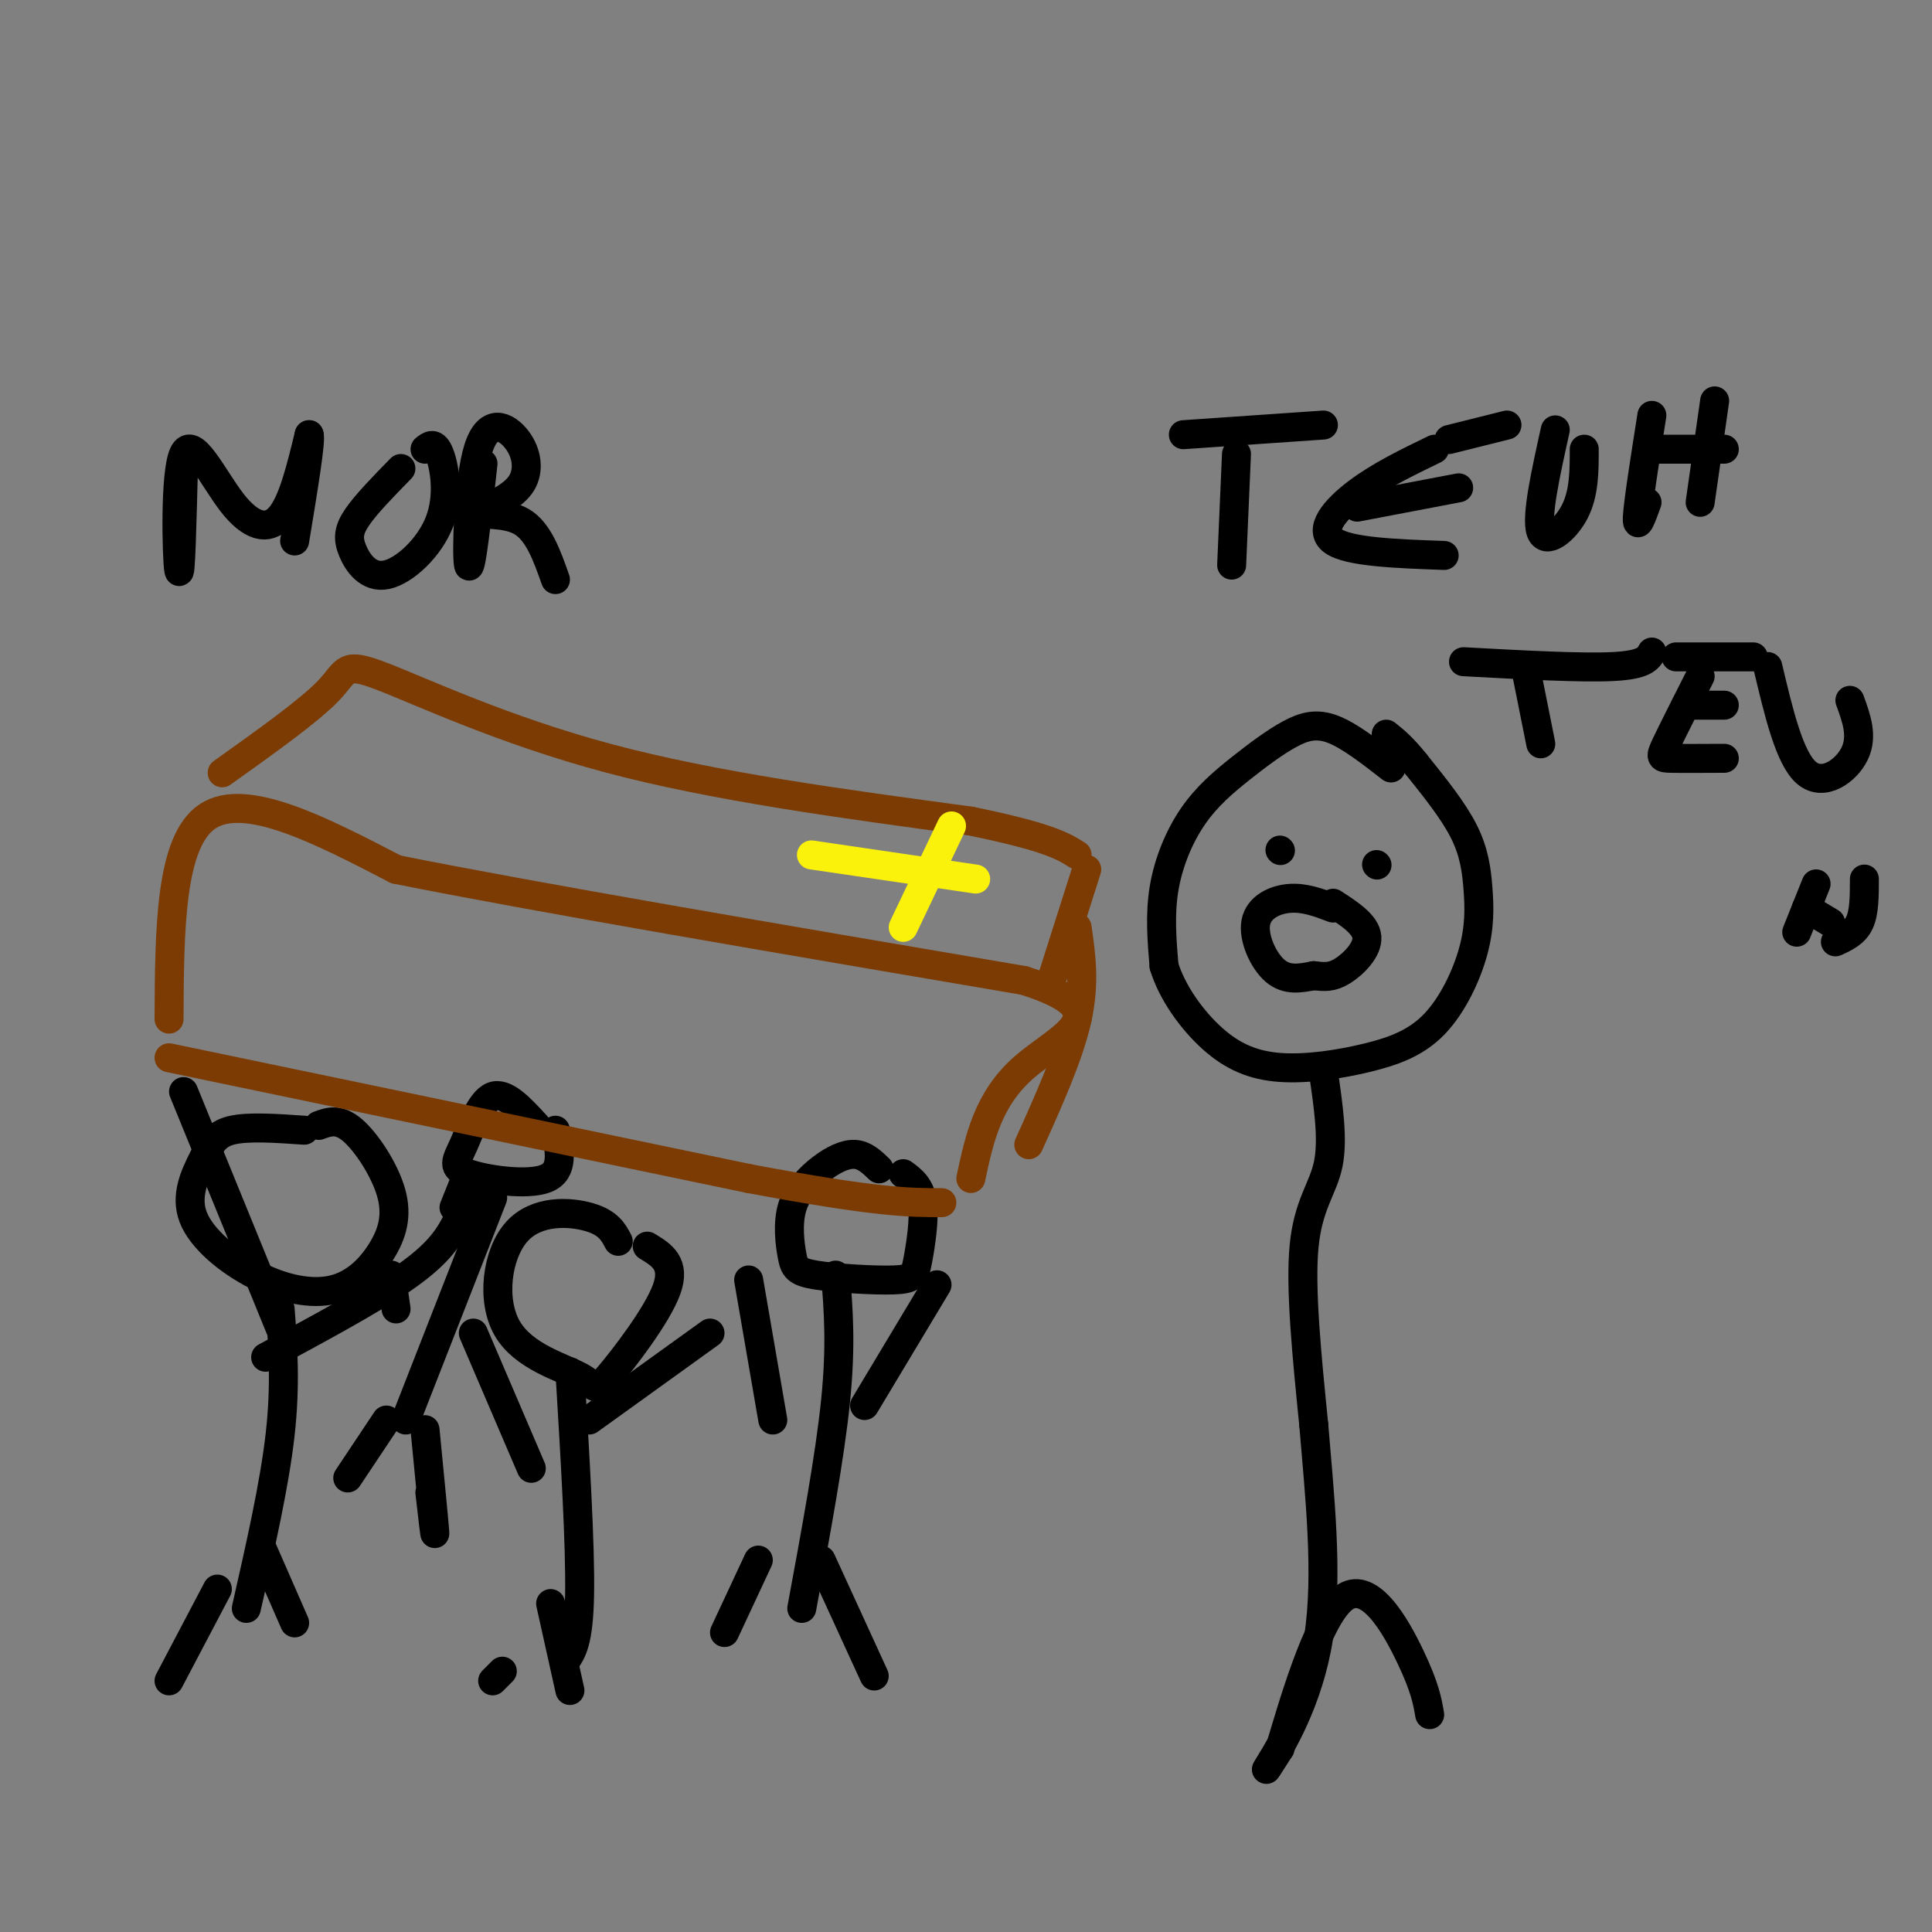 <svg viewBox='0 0 400 400' version='1.1' xmlns='http://www.w3.org/2000/svg' xmlns:xlink='http://www.w3.org/1999/xlink'><rect x="0" y="0" width="400" height="400" fill="#808080" stroke="none"/><g fill='none' stroke='rgb(0,0,0)' stroke-width='6' stroke-linecap='round' stroke-linejoin='round'><path d='M288,159c-4.288,-3.338 -8.575,-6.676 -12,-8c-3.425,-1.324 -5.987,-0.634 -9,1c-3.013,1.634 -6.478,4.211 -10,7c-3.522,2.789 -7.102,5.789 -10,10c-2.898,4.211 -5.114,9.632 -6,15c-0.886,5.368 -0.443,10.684 0,16'/><path d='M241,200c1.656,5.492 5.796,11.223 10,15c4.204,3.777 8.472,5.600 14,6c5.528,0.400 12.315,-0.623 18,-2c5.685,-1.377 10.269,-3.106 14,-7c3.731,-3.894 6.608,-9.951 8,-15c1.392,-5.049 1.298,-9.090 1,-13c-0.298,-3.910 -0.799,-7.689 -3,-12c-2.201,-4.311 -6.100,-9.156 -10,-14'/><path d='M293,158c-2.667,-3.333 -4.333,-4.667 -6,-6'/><path d='M274,222c1.022,6.956 2.044,13.911 1,19c-1.044,5.089 -4.156,8.311 -5,17c-0.844,8.689 0.578,22.844 2,37'/><path d='M272,295c1.155,14.095 3.042,30.833 1,44c-2.042,13.167 -8.012,22.762 -10,26c-1.988,3.238 0.006,0.119 2,-3'/><path d='M265,362c2.464,-8.048 7.625,-26.667 13,-31c5.375,-4.333 10.964,5.619 14,12c3.036,6.381 3.518,9.190 4,12'/><path d='M265,176c0.000,0.000 0.100,0.100 0.1,0.1'/><path d='M285,179c0.000,0.000 0.100,0.100 0.1,0.1'/><path d='M256,94c0.000,0.000 -1.000,23.000 -1,23'/><path d='M245,90c0.000,0.000 29.000,-2.000 29,-2'/><path d='M297,93c-5.689,2.756 -11.378,5.511 -16,9c-4.622,3.489 -8.178,7.711 -5,10c3.178,2.289 13.089,2.644 23,3'/><path d='M281,105c0.000,0.000 21.000,-4.000 21,-4'/><path d='M300,91c0.000,0.000 12.000,-3.000 12,-3'/><path d='M322,89c-2.000,9.022 -4.000,18.044 -3,21c1.000,2.956 5.000,-0.156 7,-4c2.000,-3.844 2.000,-8.422 2,-13'/><path d='M342,86c-1.417,9.000 -2.833,18.000 -3,21c-0.167,3.000 0.917,0.000 2,-3'/><path d='M355,83c0.000,0.000 -3.000,21.000 -3,21'/><path d='M342,93c0.000,0.000 15.000,0.000 15,0'/><path d='M316,139c0.000,0.000 3.000,15.000 3,15'/><path d='M303,137c12.250,0.667 24.500,1.333 31,1c6.500,-0.333 7.250,-1.667 8,-3'/><path d='M352,140c-2.822,5.578 -5.644,11.156 -7,14c-1.356,2.844 -1.244,2.956 1,3c2.244,0.044 6.622,0.022 11,0'/><path d='M349,146c0.000,0.000 8.000,0.000 8,0'/><path d='M347,136c0.000,0.000 16.000,0.000 16,0'/><path d='M366,138c2.244,9.489 4.489,18.978 8,22c3.511,3.022 8.289,-0.422 10,-4c1.711,-3.578 0.356,-7.289 -1,-11'/><path d='M376,183c0.000,0.000 -4.000,10.000 -4,10'/><path d='M386,182c0.000,3.417 0.000,6.833 -1,9c-1.000,2.167 -3.000,3.083 -5,4'/><path d='M374,188c0.000,0.000 5.000,3.000 5,3'/><path d='M276,188c-2.940,-1.119 -5.881,-2.238 -9,-2c-3.119,0.238 -6.417,1.833 -7,5c-0.583,3.167 1.548,7.905 4,10c2.452,2.095 5.226,1.548 8,1'/><path d='M272,202c2.214,0.262 3.750,0.417 6,-1c2.250,-1.417 5.214,-4.405 5,-7c-0.214,-2.595 -3.607,-4.798 -7,-7'/><path d='M63,234c-5.797,-0.403 -11.594,-0.806 -15,0c-3.406,0.806 -4.421,2.821 -6,6c-1.579,3.179 -3.723,7.520 -2,12c1.723,4.480 7.313,9.097 13,12c5.687,2.903 11.471,4.090 16,3c4.529,-1.090 7.801,-4.457 10,-8c2.199,-3.543 3.323,-7.262 2,-12c-1.323,-4.738 -5.092,-10.497 -8,-13c-2.908,-2.503 -4.954,-1.752 -7,-1'/><path d='M58,271c0.583,7.833 1.167,15.667 0,26c-1.167,10.333 -4.083,23.167 -7,36'/><path d='M45,329c0.000,0.000 -10.000,19.000 -10,19'/><path d='M54,320c0.000,0.000 7.000,16.000 7,16'/><path d='M55,281c10.689,-5.756 21.378,-11.511 28,-16c6.622,-4.489 9.178,-7.711 11,-11c1.822,-3.289 2.911,-6.644 4,-10'/><path d='M58,275c0.000,0.000 -20.000,-49.000 -20,-49'/><path d='M128,257c-1.014,-1.918 -2.028,-3.836 -6,-5c-3.972,-1.164 -10.901,-1.573 -15,3c-4.099,4.573 -5.366,14.129 -2,20c3.366,5.871 11.366,8.058 15,10c3.634,1.942 2.901,3.638 6,0c3.099,-3.638 10.028,-12.611 12,-18c1.972,-5.389 -1.014,-7.195 -4,-9'/><path d='M118,284c1.083,18.000 2.167,36.000 2,46c-0.167,10.000 -1.583,12.000 -3,14'/><path d='M110,304c0.000,0.000 -12.000,-28.000 -12,-28'/><path d='M122,294c0.000,0.000 25.000,-18.000 25,-18'/><path d='M104,346c0.000,0.000 -2.000,2.000 -2,2'/><path d='M114,332c0.000,0.000 4.000,18.000 4,18'/><path d='M182,242c-1.500,-1.438 -3.001,-2.877 -5,-3c-1.999,-0.123 -4.498,1.068 -7,3c-2.502,1.932 -5.008,4.604 -6,8c-0.992,3.396 -0.469,7.515 0,10c0.469,2.485 0.885,3.337 5,4c4.115,0.663 11.928,1.136 16,1c4.072,-0.136 4.404,-0.883 5,-4c0.596,-3.117 1.456,-8.605 1,-12c-0.456,-3.395 -2.228,-4.698 -4,-6'/><path d='M173,264c0.583,7.250 1.167,14.500 0,26c-1.167,11.500 -4.083,27.250 -7,43'/><path d='M160,294c0.000,0.000 -5.000,-29.000 -5,-29'/><path d='M179,291c0.000,0.000 15.000,-25.000 15,-25'/><path d='M157,323c0.000,0.000 -7.000,15.000 -7,15'/><path d='M170,323c0.000,0.000 11.000,24.000 11,24'/><path d='M111,233c-3.219,-3.510 -6.437,-7.021 -9,-6c-2.563,1.021 -4.470,6.573 -6,10c-1.530,3.427 -2.681,4.730 1,6c3.681,1.270 12.195,2.506 16,1c3.805,-1.506 2.903,-5.753 2,-10'/><path d='M102,248c0.000,0.000 -18.000,46.000 -18,46'/><path d='M80,294c0.000,0.000 -8.000,12.000 -8,12'/><path d='M88,296c0.917,9.417 1.833,18.833 2,21c0.167,2.167 -0.417,-2.917 -1,-8'/><path d='M82,271c0.000,0.000 -1.000,-7.000 -1,-7'/><path d='M94,250c0.000,0.000 2.000,-5.000 2,-5'/></g>
<g fill='none' stroke='rgb(124,59,2)' stroke-width='6' stroke-linecap='round' stroke-linejoin='round'><path d='M35,219c0.000,0.000 120.000,25.000 120,25'/><path d='M155,244c26.667,5.000 33.333,5.000 40,5'/><path d='M35,211c0.083,-18.417 0.167,-36.833 8,-42c7.833,-5.167 23.417,2.917 39,11'/><path d='M82,180c28.167,5.667 79.083,14.333 130,23'/><path d='M212,203c20.711,6.556 7.489,11.444 0,18c-7.489,6.556 -9.244,14.778 -11,23'/><path d='M218,202c0.000,0.000 7.000,-22.000 7,-22'/><path d='M46,160c9.006,-6.417 18.012,-12.833 22,-17c3.988,-4.167 2.958,-6.083 11,-3c8.042,3.083 25.155,11.167 47,17c21.845,5.833 48.423,9.417 75,13'/><path d='M201,170c16.167,3.333 19.083,5.167 22,7'/><path d='M223,192c0.833,5.750 1.667,11.500 0,19c-1.667,7.500 -5.833,16.750 -10,26'/></g>
<g fill='none' stroke='rgb(251,242,11)' stroke-width='6' stroke-linecap='round' stroke-linejoin='round'><path d='M168,177c0.000,0.000 34.000,5.000 34,5'/><path d='M197,171c0.000,0.000 -10.000,21.000 -10,21'/></g>
<g fill='none' stroke='rgb(0,0,0)' stroke-width='6' stroke-linecap='round' stroke-linejoin='round'><path d='M38,96c-0.303,12.268 -0.606,24.536 -1,22c-0.394,-2.536 -0.879,-19.876 1,-24c1.879,-4.124 6.121,4.967 10,10c3.879,5.033 7.394,6.010 10,3c2.606,-3.010 4.303,-10.005 6,-17'/><path d='M64,90c0.500,0.833 -1.250,11.417 -3,22'/><path d='M83,97c-3.566,3.645 -7.132,7.291 -9,10c-1.868,2.709 -2.036,4.483 -1,7c1.036,2.517 3.278,5.778 7,5c3.722,-0.778 8.925,-5.594 11,-11c2.075,-5.406 1.021,-11.402 0,-14c-1.021,-2.598 -2.011,-1.799 -3,-1'/><path d='M100,96c-1.274,11.470 -2.549,22.941 -3,21c-0.451,-1.941 -0.080,-17.293 2,-24c2.080,-6.707 5.868,-4.767 8,-2c2.132,2.767 2.609,6.362 1,9c-1.609,2.638 -5.305,4.319 -9,6'/><path d='M99,106c0.289,0.844 5.511,-0.044 9,2c3.489,2.044 5.244,7.022 7,12'/></g>
</svg>